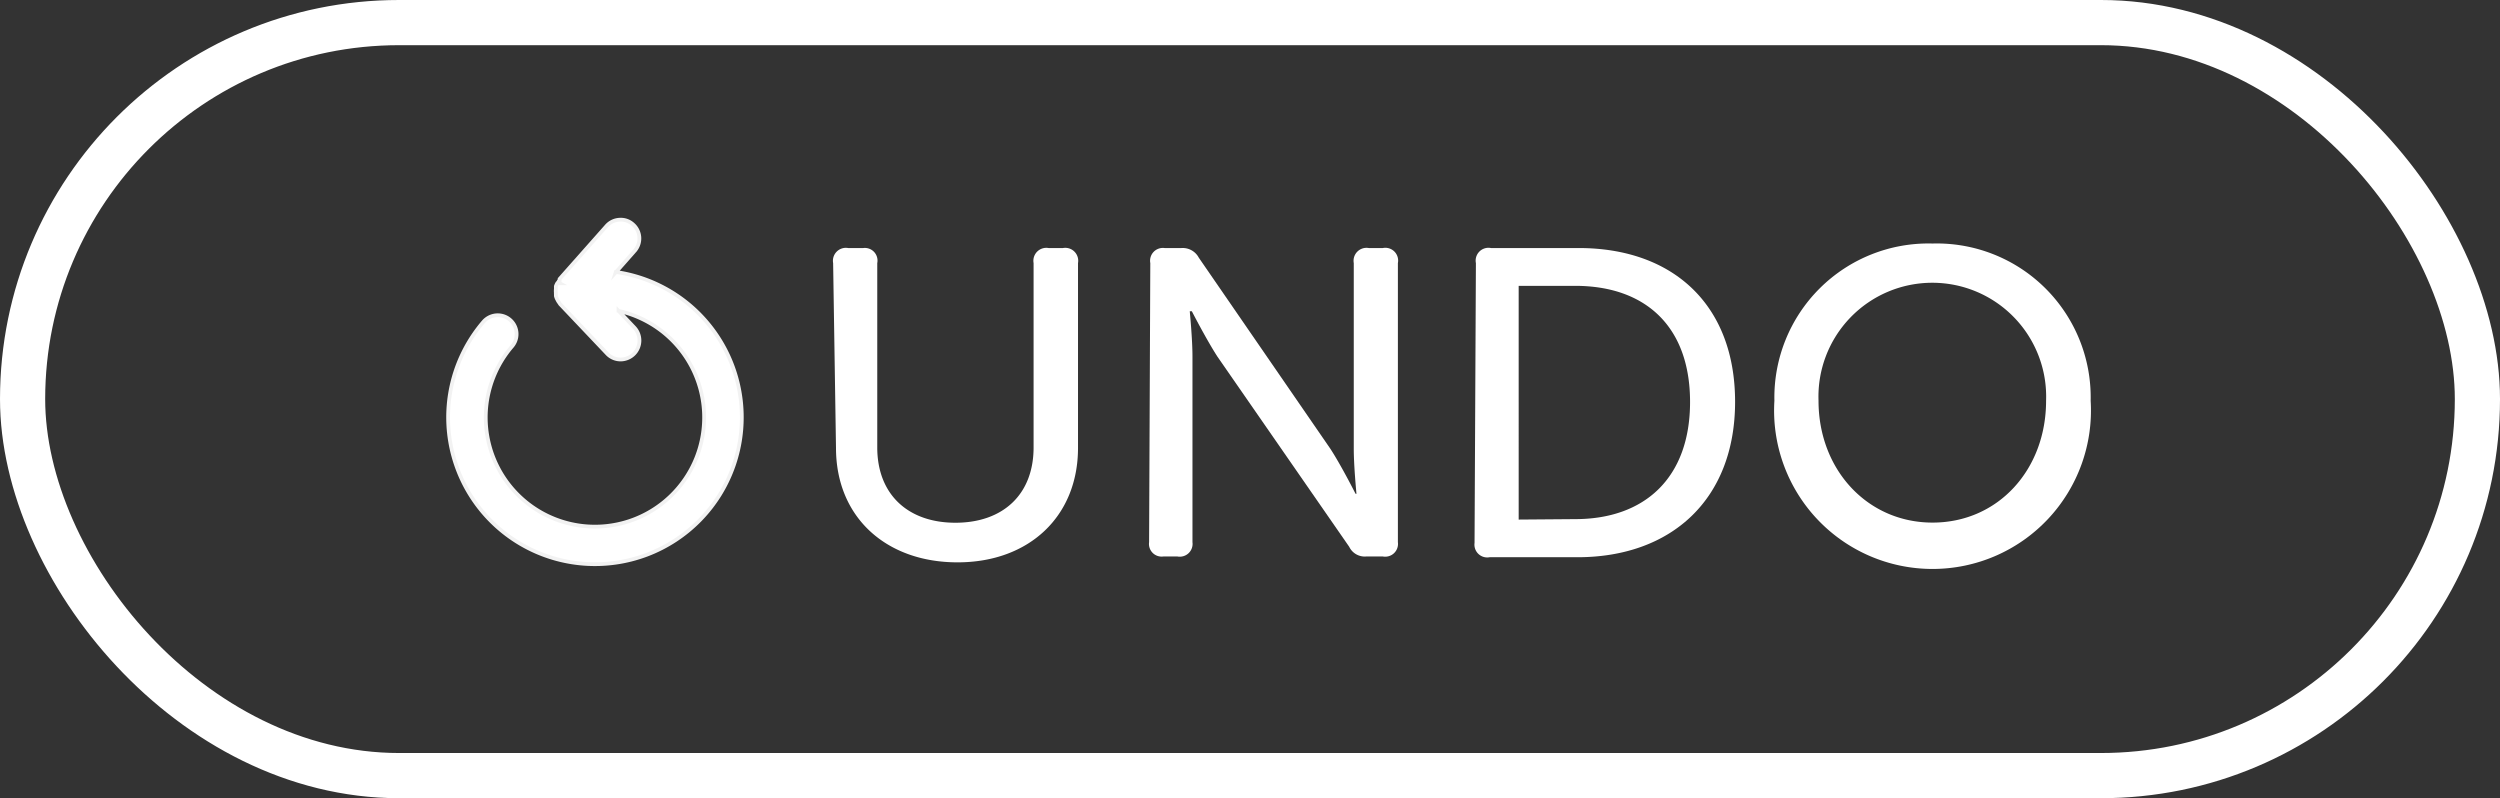 <svg id="Layer_1" data-name="Layer 1" xmlns="http://www.w3.org/2000/svg" viewBox="0 0 166 53"><rect x="0" y="0" width="166" height="53" fill="#333333" stroke="none"/><title>undo_button</title><path d="M472.32,491.47a.86.86,0,0,1,1-1h1a.84.84,0,0,1,.93,1v12.24c0,3.13,2.05,5,5.19,5s5.19-1.86,5.19-5V491.47a.86.86,0,0,1,1-1h.95a.86.86,0,0,1,1,1v12.27c0,4.55-3.25,7.6-8,7.6s-8.07-3-8.07-7.6Z" transform="translate(-417 -474)" style="fill:#fff"/><path d="M493.38,491.47a.85.85,0,0,1,.95-1h1.11a1.21,1.21,0,0,1,1.16.64l8.73,12.68c.72,1.1,1.68,3,1.68,3h.06s-.18-1.83-.18-3V491.47a.86.86,0,0,1,1-1h.93a.85.85,0,0,1,1,1V510a.85.85,0,0,1-1,.95h-1.1a1.14,1.14,0,0,1-1.13-.64l-8.76-12.64c-.73-1.13-1.69-3-1.69-3H496s.18,1.83.18,3V510a.85.85,0,0,1-1,.95h-.93a.84.84,0,0,1-.95-.95Z" transform="translate(-417 -474)" style="fill:#fff"/><path d="M515,491.47a.85.85,0,0,1,1-1h5.83c6.24,0,10.38,3.75,10.38,10.21S528,511,521.74,511h-5.83a.85.85,0,0,1-1-.95Zm6.59,17c4.61,0,7.63-2.73,7.63-7.78s-3-7.71-7.63-7.71h-3.75V508.5Z" transform="translate(-417 -474)" style="fill:#fff"/><path d="M545.32,490.17a10.22,10.22,0,0,1,10.5,10.44,10.52,10.52,0,1,1-21,0A10.23,10.23,0,0,1,545.32,490.17Zm0,18.53c4.35,0,7.54-3.51,7.54-8.09a7.56,7.56,0,1,0-15.11,0C537.75,505.19,541,508.7,545.32,508.7Z" transform="translate(-417 -474)" style="fill:#fff"/><path d="M457.88,492.09l1.26-1.43a1.24,1.24,0,0,0-.11-1.76,1.2,1.2,0,0,0-.9-.31,1.23,1.23,0,0,0-.86.42l-3.11,3.51,0,.06a1,1,0,0,0-.1.17l.11.06H454a.93.93,0,0,0-.09.2l0,.17v0a1.24,1.24,0,0,0,0,.28.21.21,0,0,0,0,.08s0,.06,0,.11a.93.93,0,0,0,.1.25,1,1,0,0,0,.13.21l.05.08,3.12,3.29a1.23,1.23,0,0,0,.9.39,1.26,1.26,0,0,0,.91-2.12l-1.05-1.11A7.25,7.25,0,1,1,451,497a1.25,1.25,0,1,0-1.9-1.63,9.75,9.75,0,1,0,8.79-3.31Z" transform="translate(-417 -474)" style="fill:#fff;stroke:#f2f2f2;stroke-miterlimit:10;stroke-width:0.25px"/><rect x="1.5" y="1.5" width="163" height="50" rx="25" ry="25" style="fill:none;stroke:#fff;stroke-miterlimit:10;stroke-width:3px"/></svg>